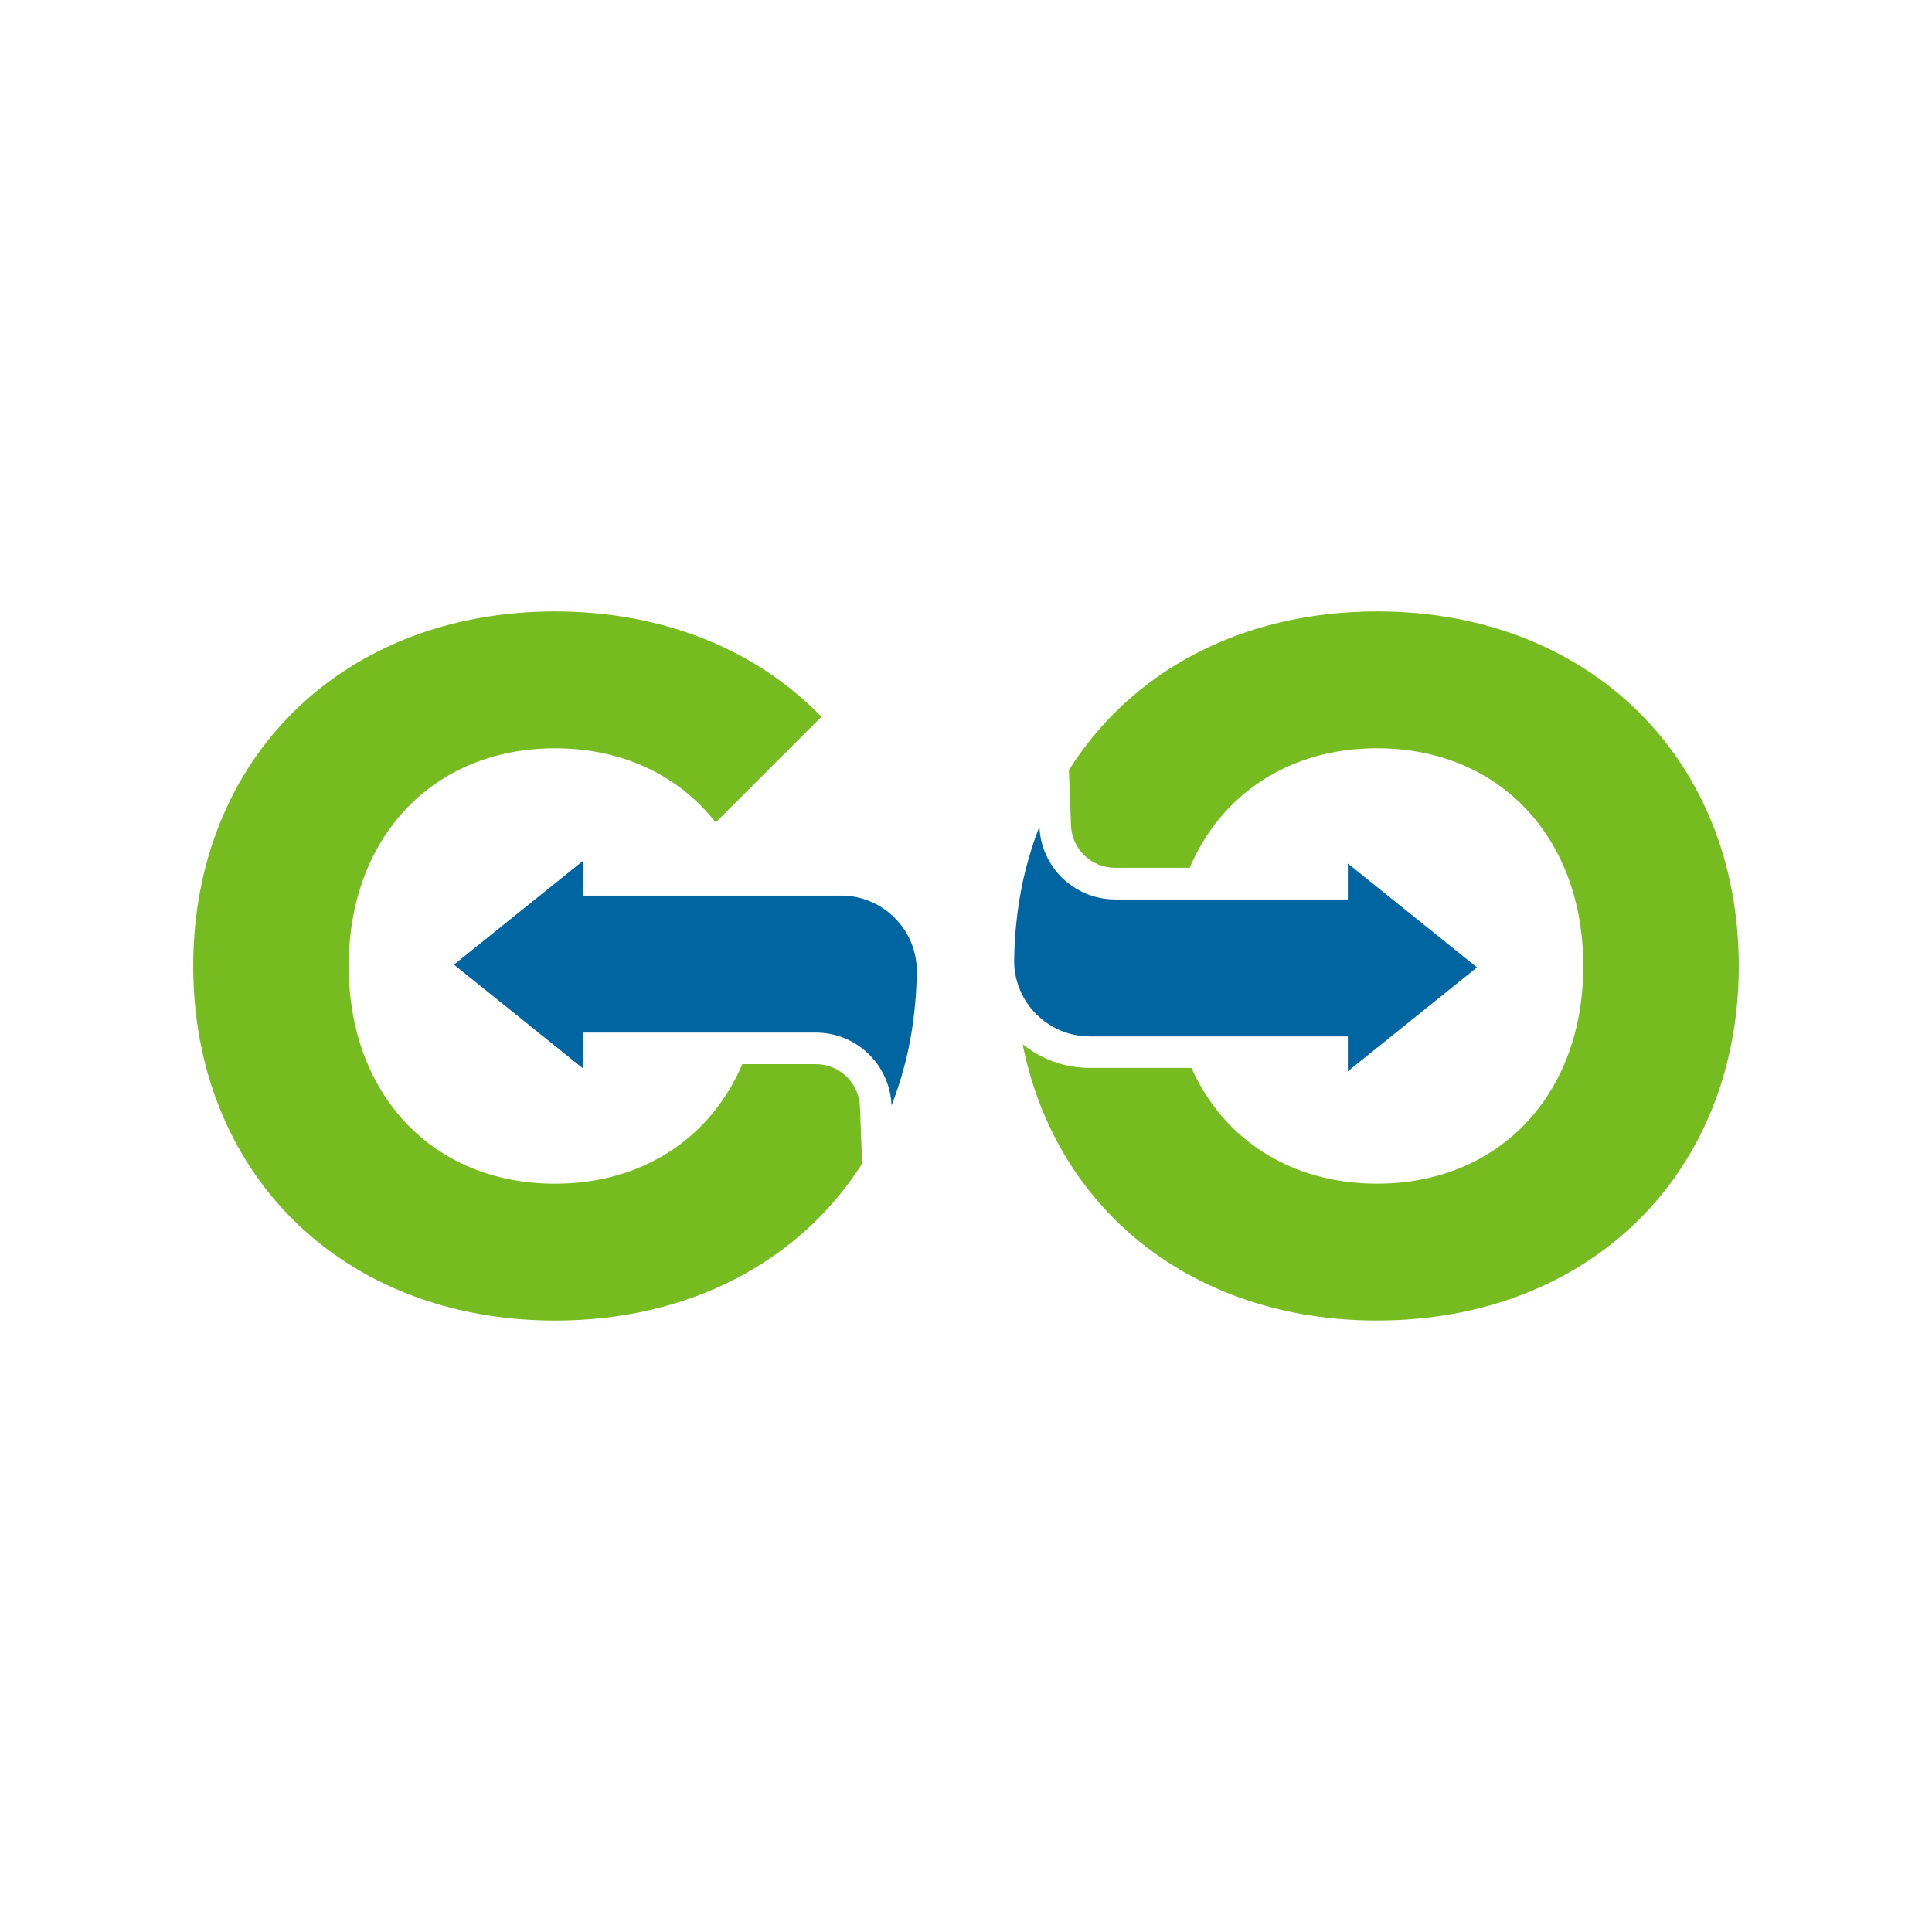 <?xml version="1.0" encoding="UTF-8"?> <svg xmlns="http://www.w3.org/2000/svg" id="Layer_1" data-name="Layer 1" viewBox="0 0 500 500"><defs><style> .cls-1 { fill: #0065a1; } .cls-2 { fill: #76bc21; } </style></defs><path class="cls-2" d="M356.37,158.24c-35.27,0-63.8,15.67-79.74,41.07l.54,14.3c.11,3.07,1.41,5.77,3.48,7.78,2.09,1.99,4.84,3.2,7.94,3.2h19.3c8.12-19.04,25.74-30.94,48.47-30.94,31.66,0,53.39,23.08,53.39,56.35s-21.74,56.33-53.39,56.33c-22.34,0-39.75-11.49-48.02-29.96h-26.3c-6.55,.02-12.62-2.3-17.37-6.11,8.48,42.74,43.91,71.49,91.69,71.49,54.99,0,93.63-38.1,93.63-91.75s-38.64-91.77-93.63-91.77Z"></path><path class="cls-2" d="M222.55,286.4c-.11-3.07-1.41-5.79-3.48-7.8-2.08-1.99-4.84-3.19-7.94-3.2h-19.02c-8.11,19.02-25.72,30.94-48.47,30.94-31.66,0-53.39-23.08-53.39-56.33s21.74-56.35,53.39-56.35c17.62,0,32.15,7.14,41.58,19.2l27.37-27.36c-16.6-17.14-40.61-27.26-68.95-27.26-54.99,0-93.63,38.1-93.63,91.77s38.64,91.75,93.63,91.75c35.07,0,63.49-15.49,79.48-40.61l-.56-14.74Z"></path><path class="cls-1" d="M217.67,231.79h-66.76v-9.02l-33.42,26.88,33.42,26.88v-9.3h60.22c10.57,0,19.2,8.37,19.6,18.86,.21-.54,.42-1.08,.62-1.63,.18-.46,.33-.9,.49-1.36,.21-.59,.41-1.18,.6-1.78,.23-.67,.44-1.36,.64-2.04,.18-.57,.36-1.16,.51-1.75,.13-.44,.26-.9,.38-1.36,.2-.69,.36-1.39,.54-2.09,.54-2.24,1-4.53,1.39-6.85,.34-2.08,.62-4.18,.83-6.33,.07-.54,.11-1.09,.16-1.65,.11-1.36,.21-2.73,.26-4.1,.03-.56,.05-1.13,.07-1.7,.03-.82,.05-1.63,.05-2.47-.21-10.62-8.91-19.2-19.6-19.2Z"></path><path class="cls-1" d="M382.24,250.36l-33.42-26.88v9.3h-60.22c-10.57,0-19.2-8.37-19.6-18.86-.21,.54-.42,1.08-.62,1.63-.18,.46-.33,.9-.49,1.36-.21,.59-.41,1.18-.6,1.78-.23,.67-.44,1.36-.64,2.04-.18,.57-.36,1.16-.51,1.75-.13,.44-.26,.9-.38,1.36-.2,.69-.36,1.39-.54,2.09-.54,2.24-1,4.53-1.39,6.85-.34,2.08-.62,4.18-.83,6.32-.07,.54-.11,1.1-.16,1.65-.11,1.36-.21,2.73-.26,4.1-.03,.56-.05,1.13-.07,1.7-.03,.82-.05,1.63-.05,2.47,.21,10.62,8.91,19.2,19.6,19.2h66.76v9.02l33.42-26.88Z"></path></svg> 